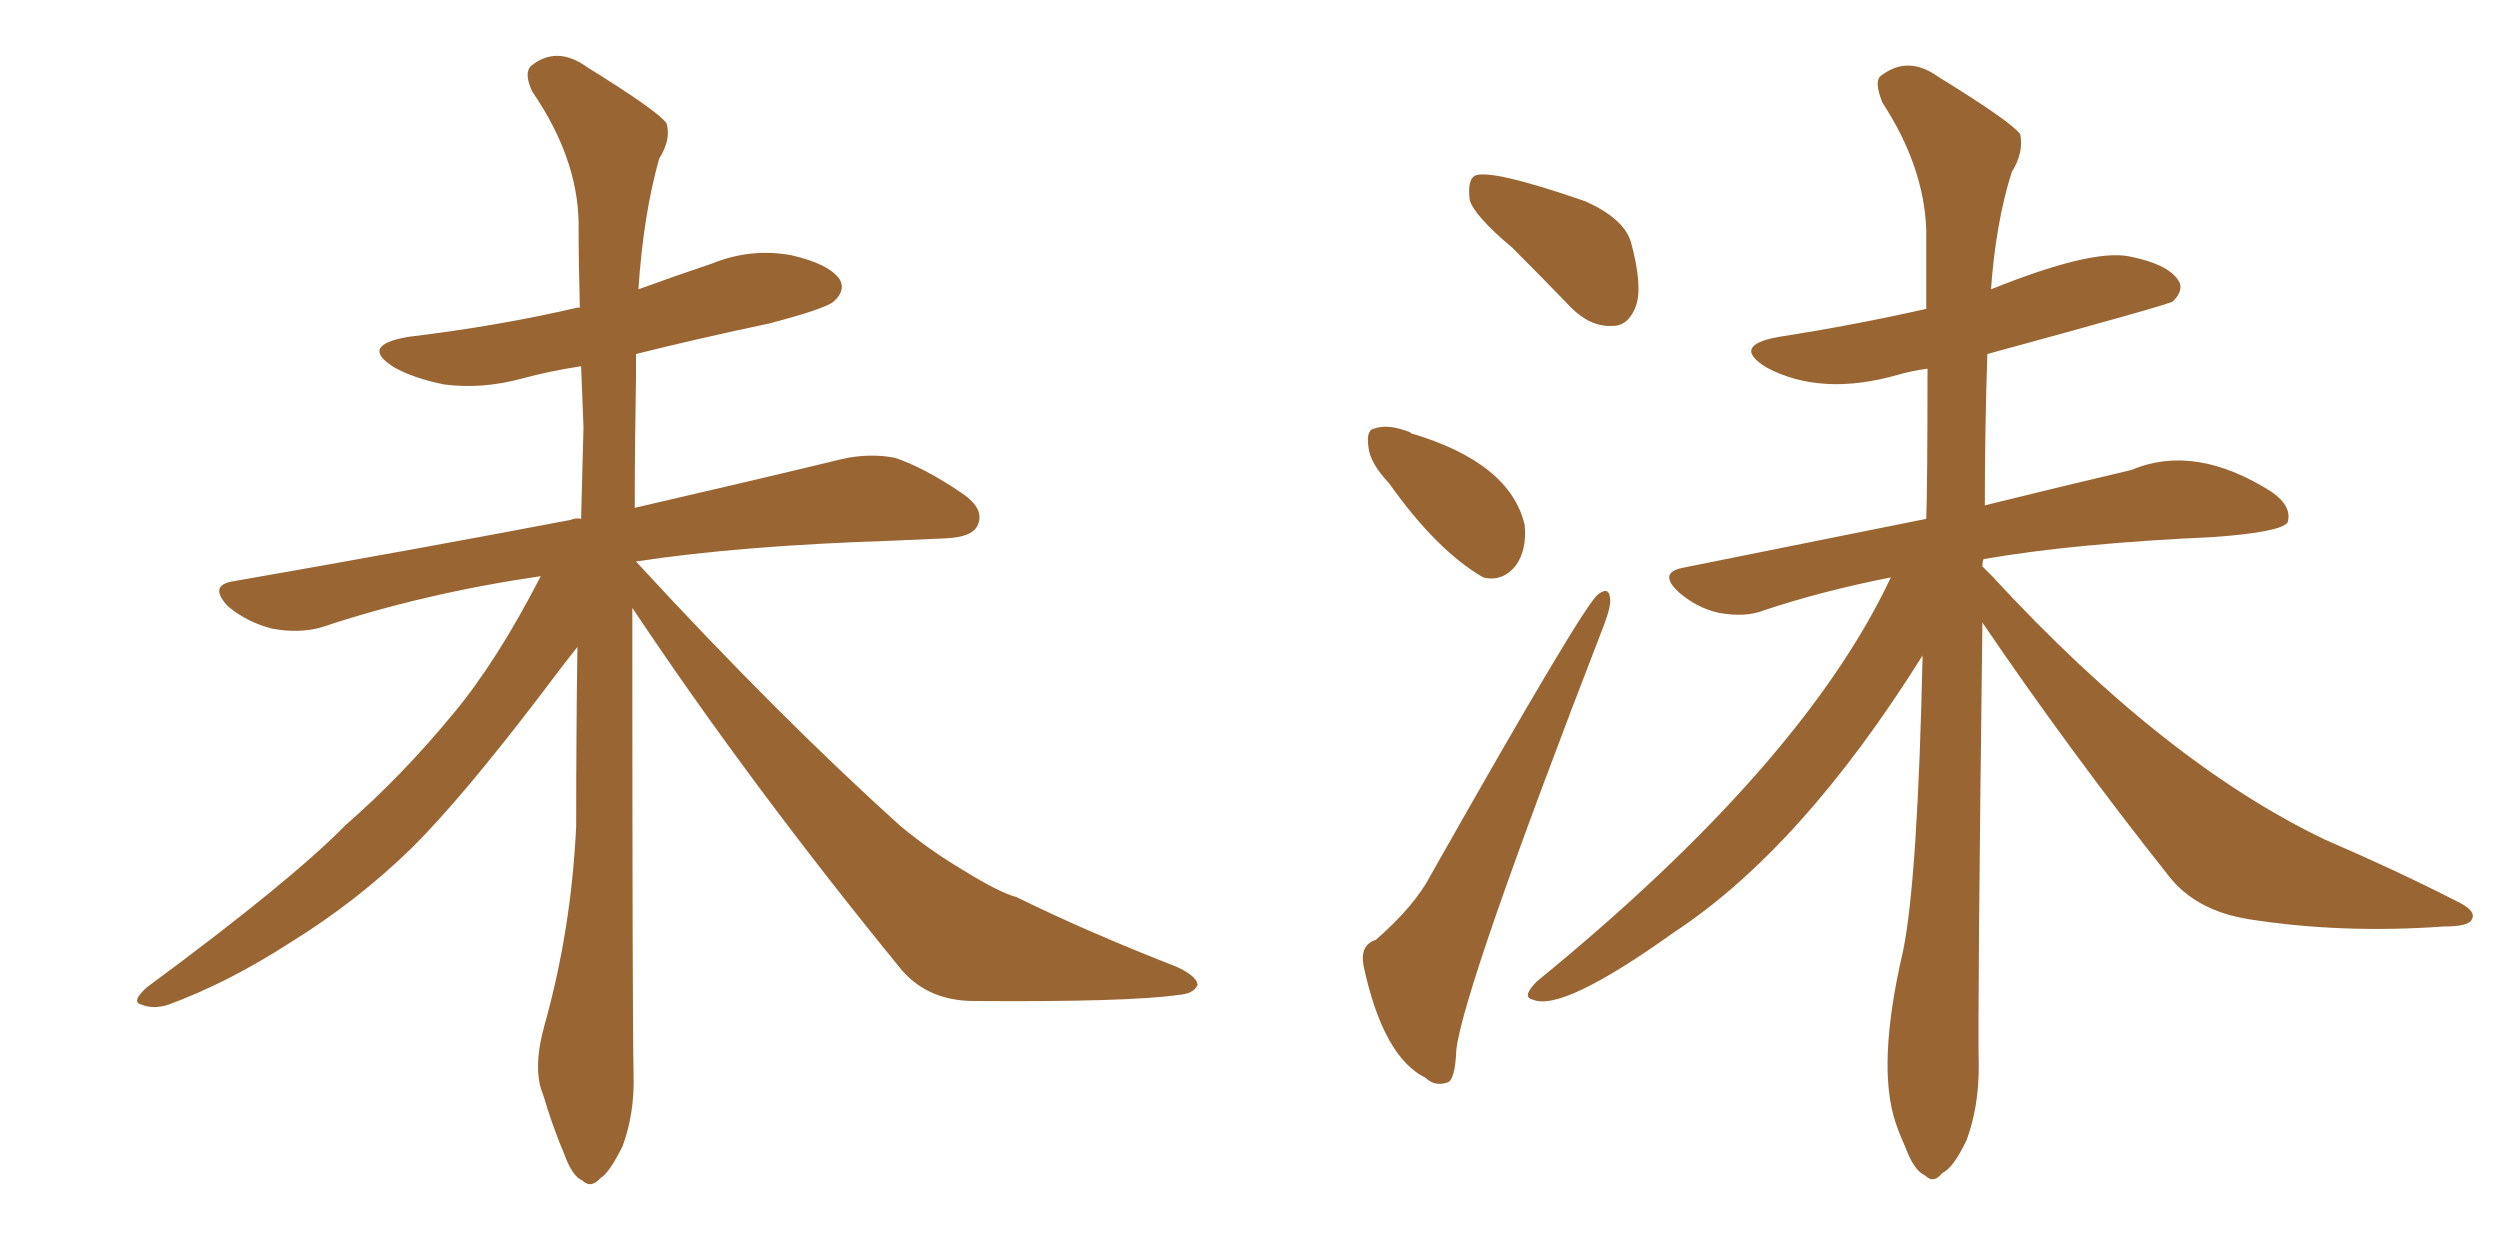 <svg xmlns="http://www.w3.org/2000/svg" xmlns:xlink="http://www.w3.org/1999/xlink" width="300" height="150"><path fill="#996633" padding="10" d="M75.88 72.95L75.88 72.95L75.88 72.95Q75.88 122.17 76.03 128.91L76.03 128.91Q76.17 133.59 74.71 137.55L74.71 137.55Q73.10 140.77 72.07 141.36L72.07 141.36Q70.90 142.68 69.87 141.65L69.87 141.65Q68.70 141.21 67.68 138.43L67.68 138.43Q66.21 134.91 65.19 131.40L65.19 131.40Q63.87 128.32 65.33 123.05L65.33 123.05Q68.55 111.62 69.14 99.17L69.14 99.17Q69.14 87.89 69.29 77.64L69.29 77.64Q67.53 79.83 64.45 83.94L64.45 83.94Q55.37 95.80 49.51 101.66L49.51 101.66Q42.92 108.11 34.86 113.09L34.86 113.09Q27.39 117.92 20.21 120.56L20.21 120.56Q18.46 121.14 16.99 120.56L16.99 120.56Q15.67 120.26 17.58 118.51L17.58 118.51Q34.86 105.76 41.46 99.02L41.46 99.02Q48.19 93.16 54.35 85.69L54.35 85.69Q59.62 79.39 64.89 69.14L64.89 69.14Q50.83 71.19 38.53 75.29L38.53 75.29Q35.89 76.03 32.67 75.44L32.67 75.44Q29.74 74.71 27.39 72.80L27.39 72.80Q24.90 70.17 28.13 69.73L28.13 69.73Q49.95 65.92 68.41 62.40L68.41 62.40Q69.14 62.11 69.73 62.26L69.73 62.26Q69.87 56.69 70.02 51.27L70.02 51.27Q69.87 47.46 69.73 43.95L69.73 43.95Q65.92 44.53 62.70 45.41L62.70 45.41Q57.86 46.73 53.32 46.14L53.32 46.14Q49.66 45.41 47.31 44.09L47.31 44.09Q43.07 41.46 48.93 40.43L48.93 40.43Q59.91 39.11 69.29 36.91L69.29 36.91Q69.43 36.91 69.58 36.91L69.58 36.91Q69.43 31.64 69.43 26.66L69.43 26.66Q69.29 18.90 63.87 10.99L63.87 10.99Q62.84 8.79 63.72 7.91L63.72 7.91Q66.80 5.42 70.46 8.06L70.46 8.06Q78.96 13.33 79.98 14.79L79.98 14.79Q80.57 16.70 79.10 19.04L79.10 19.04Q77.20 25.78 76.61 34.72L76.61 34.72Q81.01 33.11 85.40 31.64L85.40 31.64Q90.09 29.74 94.92 30.62L94.92 30.62Q99.46 31.64 100.78 33.54L100.78 33.54Q101.51 34.86 100.05 36.18L100.05 36.18Q99.02 37.06 92.29 38.82L92.29 38.82Q83.94 40.58 76.32 42.48L76.32 42.48Q76.32 43.80 76.32 45.26L76.32 45.26Q76.17 53.47 76.17 60.94L76.17 60.94Q91.41 57.42 101.07 55.08L101.07 55.08Q104.30 54.35 107.37 54.93L107.37 54.93Q110.89 56.10 115.43 59.18L115.43 59.18Q118.21 61.08 117.33 62.99L117.33 62.99Q116.75 64.45 113.53 64.60L113.53 64.60Q110.45 64.75 106.93 64.89L106.93 64.89Q88.77 65.48 76.32 67.38L76.32 67.38Q93.46 85.99 108.11 99.17L108.11 99.17Q111.47 101.95 115.14 104.15L115.14 104.15Q119.82 107.08 122.02 107.67L122.02 107.67Q130.66 111.91 141.21 116.02L141.21 116.02Q143.70 117.19 143.70 118.21L143.70 118.21Q143.26 119.24 141.50 119.38L141.50 119.38Q135.50 120.26 116.89 120.12L116.89 120.12Q111.47 120.12 108.25 116.46L108.25 116.46Q89.94 94.04 75.88 72.95ZM237.89 74.71L237.89 74.71Q237.30 121.73 237.45 128.03L237.45 128.03Q237.45 132.86 235.99 136.82L235.99 136.82Q234.38 140.19 233.06 140.77L233.06 140.77Q232.03 142.09 231.01 141.06L231.01 141.06Q229.69 140.48 228.66 137.70L228.66 137.70Q227.93 136.08 227.49 134.77L227.49 134.77Q225.15 127.88 228.37 114.11L228.37 114.11Q230.13 105.47 230.71 78.66L230.71 78.66Q216.21 101.81 200.83 111.91L200.83 111.91Q187.50 121.44 183.98 119.97L183.98 119.97Q182.52 119.68 184.42 117.77L184.42 117.77Q216.36 91.70 226.90 69.29L226.90 69.29Q218.70 70.90 211.67 73.24L211.67 73.24Q209.47 74.12 206.25 73.54L206.25 73.54Q203.61 72.95 201.42 71.04L201.42 71.04Q198.93 68.70 202.00 68.12L202.00 68.12Q217.38 65.04 231.15 62.26L231.15 62.26Q231.30 58.30 231.30 44.24L231.30 44.24Q229.25 44.53 227.78 44.97L227.78 44.97Q218.55 47.61 211.96 44.09L211.96 44.09Q207.71 41.46 213.43 40.43L213.43 40.43Q222.80 38.96 231.15 37.06L231.15 37.06Q231.15 32.08 231.15 27.54L231.15 27.54Q230.86 19.92 225.88 12.30L225.88 12.30Q224.85 9.67 225.73 9.08L225.73 9.08Q228.96 6.59 232.62 9.23L232.62 9.23Q241.41 14.65 242.43 16.11L242.43 16.11Q242.87 18.31 241.41 20.65L241.41 20.65Q239.50 26.66 238.92 34.72L238.92 34.72Q250.93 29.88 255.47 30.76L255.47 30.76Q260.01 31.64 261.33 33.54L261.33 33.54Q262.21 34.72 260.74 36.18L260.74 36.18Q260.01 36.62 238.48 42.48L238.48 42.48Q238.18 51.71 238.18 60.64L238.18 60.64Q248.29 58.15 255.76 56.40L255.76 56.40Q263.38 53.17 272.61 59.03L272.61 59.03Q275.10 60.79 274.51 62.70L274.51 62.70Q273.63 63.87 265.58 64.45L265.58 64.45Q249.02 65.19 238.04 67.09L238.04 67.09Q237.89 67.38 237.89 67.97L237.89 67.97Q238.48 68.55 239.06 69.14L239.06 69.14Q259.72 91.55 279.05 100.78L279.05 100.78Q287.55 104.44 294.73 108.11L294.73 108.11Q297.22 109.28 296.63 110.30L296.63 110.30Q296.34 111.18 293.26 111.18L293.26 111.18Q280.96 112.06 269.82 110.30L269.82 110.30Q263.53 109.28 260.30 105.18L260.30 105.18Q248.44 90.23 237.89 74.71ZM181.49 29.74L181.49 29.74Q176.95 25.93 176.37 24.02L176.37 24.02Q176.07 21.68 176.95 21.09L176.95 21.09Q178.86 20.21 190.28 24.17L190.28 24.17Q194.82 26.22 195.70 29.00L195.70 29.00Q197.17 34.42 196.29 36.77L196.29 36.77Q195.41 39.11 193.51 39.11L193.51 39.11Q190.87 39.26 188.53 36.91L188.53 36.91Q184.72 32.96 181.49 29.74ZM166.70 58.01L166.70 58.01Q164.36 55.52 164.21 53.61L164.21 53.61Q163.92 51.56 164.94 51.42L164.94 51.42Q166.55 50.83 169.19 51.86L169.19 51.86Q169.19 51.86 169.34 52.00L169.34 52.00Q181.20 55.52 182.96 62.99L182.96 62.99Q183.25 65.92 181.93 67.82L181.93 67.82Q180.32 69.87 177.98 69.29L177.98 69.29Q172.41 66.06 166.70 58.01ZM165.09 112.79L165.09 112.79L165.09 112.79Q169.78 108.69 171.68 105.03L171.68 105.03Q189.99 72.66 191.75 71.34L191.75 71.34Q193.07 70.31 193.21 71.78L193.21 71.78Q193.36 72.66 192.48 75L192.48 75Q175.63 118.51 174.76 125.98L174.76 125.98Q174.61 129.79 173.58 129.93L173.58 129.93Q172.12 130.37 171.09 129.35L171.09 129.35Q165.97 126.86 163.62 115.87L163.62 115.87Q163.18 113.38 165.09 112.79Z"/></svg>